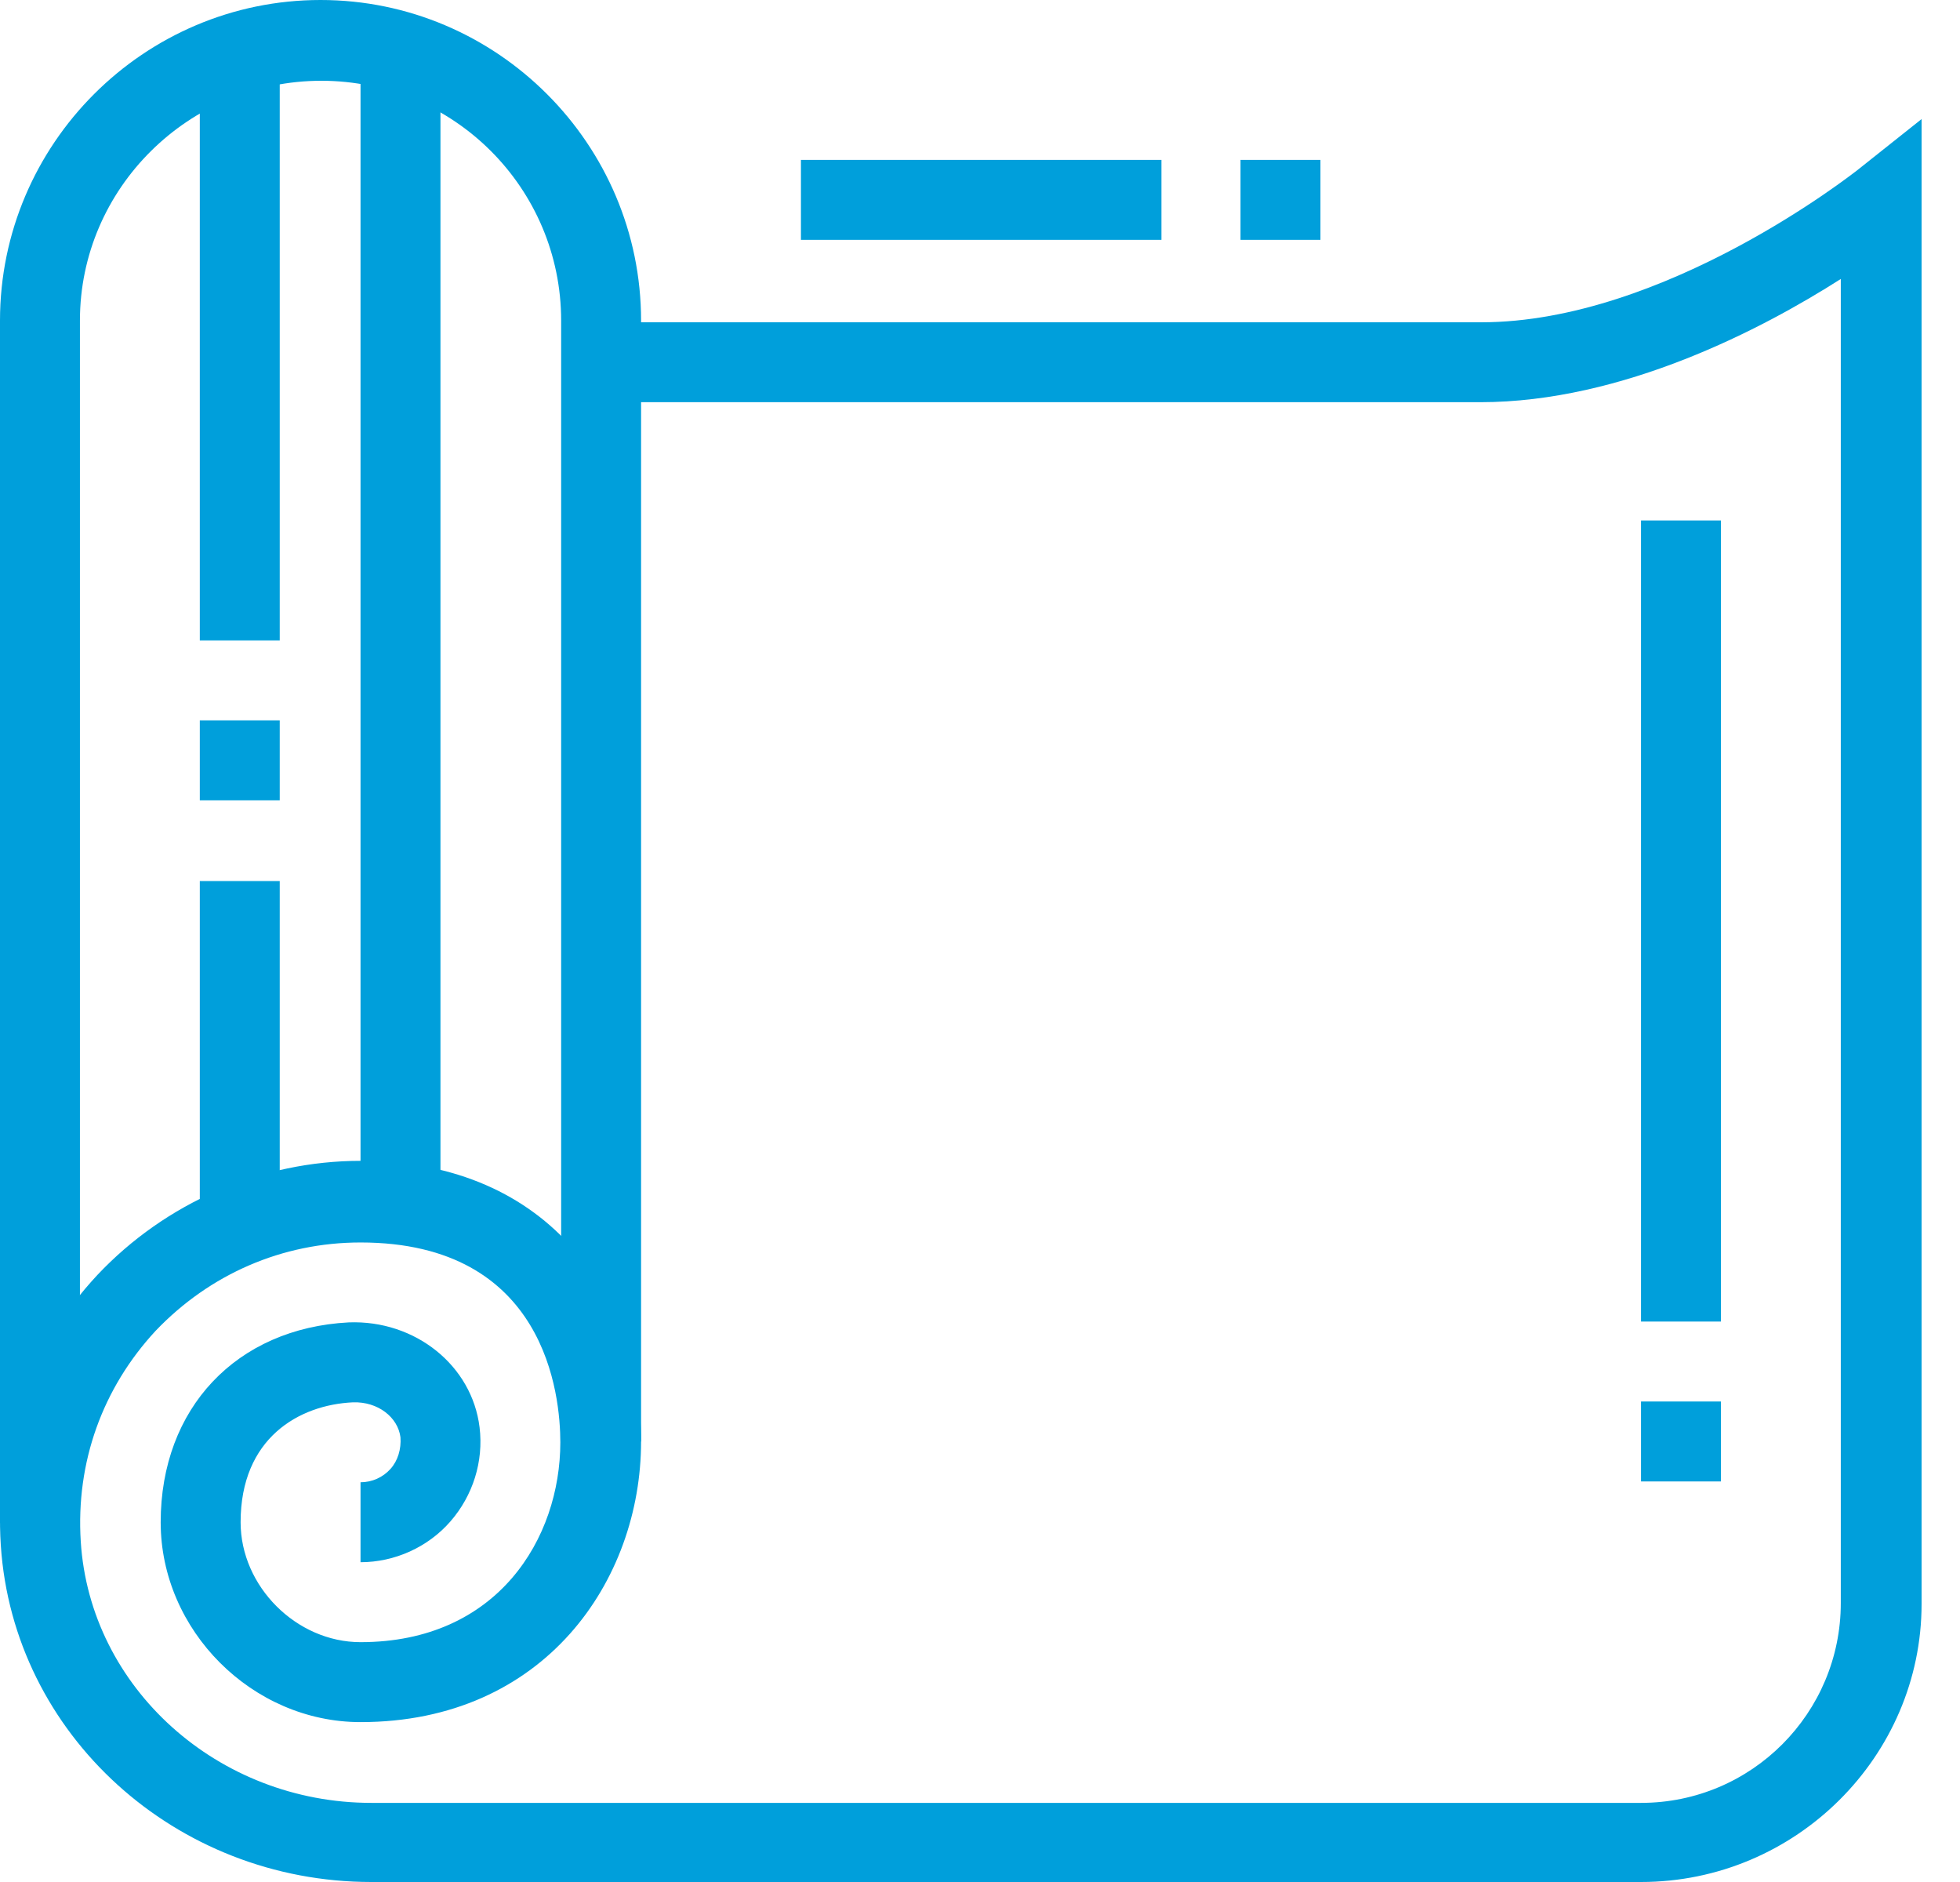<svg width="50" height="48" viewBox="0 0 50 48" fill="none" xmlns="http://www.w3.org/2000/svg">
<g clip-path="url(#clip0)">
<path d="M2.039 38.846H0V8.177C0 3.674 3.674 0 8.177 0C12.68 0 16.354 3.674 16.354 8.177V36.765H14.315V8.177C14.315 4.8 11.575 2.06 8.198 2.06C4.821 2.06 2.039 4.8 2.039 8.177V38.846Z" fill="#009FDB"/>
<path d="M41.862 48H9.473C4.482 48 0.34 44.241 0.021 39.419C-0.149 36.85 0.722 34.407 2.485 32.517C4.227 30.669 6.669 29.607 9.197 29.607C14.124 29.607 16.354 33.197 16.354 36.765C16.354 40.312 13.89 43.922 9.197 43.922C6.436 43.922 4.099 41.586 4.099 38.825C4.099 35.915 6.032 33.876 8.899 33.727C10.598 33.664 12.043 34.832 12.234 36.404C12.34 37.274 12.064 38.145 11.49 38.804C10.917 39.462 10.067 39.844 9.197 39.844V37.805C9.494 37.805 9.77 37.678 9.961 37.465C10.152 37.253 10.237 36.956 10.216 36.658C10.152 36.149 9.643 35.745 9.005 35.766C7.625 35.83 6.138 36.68 6.138 38.825C6.138 40.46 7.561 41.883 9.197 41.883C12.701 41.883 14.294 39.228 14.294 36.786C14.294 35.596 13.933 31.689 9.197 31.689C7.2 31.689 5.352 32.496 3.972 33.94C2.613 35.405 1.933 37.296 2.06 39.313C2.294 43.051 5.565 45.982 9.473 45.982H41.862C44.687 45.982 46.959 43.689 46.959 40.885V7.115C44.963 8.389 41.395 10.258 37.763 10.258H15.313V8.22H37.784C42.478 8.22 47.299 4.397 47.363 4.354L49.02 3.037V40.906C49.02 44.793 45.812 48 41.862 48Z" fill="#009FDB"/>
<path d="M43.901 13.274H41.862V33.706H43.901V13.274Z" fill="#009FDB"/>
<path d="M43.901 35.745H41.862V37.784H43.901V35.745Z" fill="#009FDB"/>
<path d="M29.628 4.078H20.432V6.117H29.628V4.078Z" fill="#009FDB"/>
<path d="M33.685 4.078H31.646V6.117H33.685V4.078Z" fill="#009FDB"/>
<path d="M11.236 1.317H9.197V30.69H11.236V1.317Z" fill="#009FDB"/>
<path d="M7.136 1.317H5.097V16.333H7.136V1.317Z" fill="#009FDB"/>
<path d="M7.136 18.372H5.097V20.411H7.136V18.372Z" fill="#009FDB"/>
<path d="M7.136 22.471H5.097V31.242H7.136V22.471Z" fill="#009FDB"/>
</g>
<defs>
<clipPath id="clip0">
<rect width="49.02" height="48" fill="white"/>
</clipPath>
</defs>
</svg>
